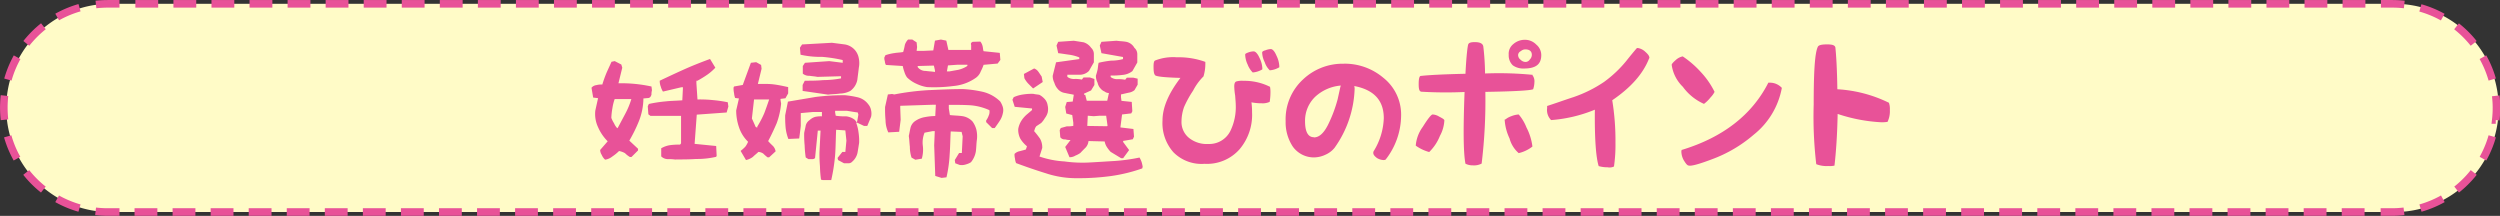 <svg xmlns="http://www.w3.org/2000/svg" viewBox="0 0 418.47 36.13"><rect x="0" y="0" width="418.47" height="36.13" fill="#333333" stroke="none"/><defs><style>.cls-1{fill:#fffbc7;}.cls-2,.cls-3,.cls-4{fill:none;stroke:#e85298;stroke-width:1.27px;}.cls-2{stroke-dasharray:4.06 2.78;}.cls-3{stroke-dasharray:3.82 2.55;}.cls-5{fill:#e85298;}</style></defs><g id="レイヤー_2" data-name="レイヤー 2"><g id="レイヤー_1-2" data-name="レイヤー 1"><path class="cls-1" d="M18.06.64a17.43,17.43,0,0,0,0,34.85H400.4a17.43,17.43,0,1,0,0-34.85Z"/><path class="cls-2" d="M13.31,1.29A17.44,17.44,0,0,0,1,14.66"/><path class="cls-2" d="M1.29,22.82A17.48,17.48,0,0,0,14.66,35.16"/><line class="cls-3" x1="22.52" y1="35.49" x2="397.22" y2="35.49"/><path class="cls-2" d="M405.16,34.83A17.46,17.46,0,0,0,417.5,21.46"/><path class="cls-2" d="M417.17,13.31A17.43,17.43,0,0,0,403.8,1"/><line class="cls-3" x1="395.94" y1="0.64" x2="21.25" y2="0.64"/><path class="cls-4" d="M20,.64H18.06a19.23,19.23,0,0,0-2,.11m386.39,0a19.42,19.42,0,0,0-2-.11h-1.91m19.22,19.45a17.15,17.15,0,0,0,0-4.05M398.49,35.49h1.91a17,17,0,0,0,2-.12M16,35.37a16.86,16.86,0,0,0,2,.12H20M.75,16a18.69,18.69,0,0,0,0,4.05"/><path class="cls-5" d="M316.18,17.19a3.12,3.12,0,0,1,.16,1.21,4.11,4.11,0,0,1-.39,2,7.28,7.28,0,0,1-1,.07,27.33,27.33,0,0,1-7.35-1.4c-.07,3.66-.28,6.47-.53,8.65a3.59,3.59,0,0,1-1.05.07,4.66,4.66,0,0,1-2-.31,68.09,68.09,0,0,1-.43-10c0-5.37.18-8.59.69-9.64.13-.28.59-.41,1.56-.41s1.3.18,1.38.51c.13,1.23.28,3.48.33,7a22.48,22.48,0,0,1,8.65,2.27M296,13.84h.26a2.71,2.71,0,0,1,2,.87,13,13,0,0,1-4.7,7.83,22.75,22.75,0,0,1-7,4.12c-2.17.82-3.48,1.18-3.91,1.05-.26-.05-.46-.33-.8-.87a3.17,3.17,0,0,1-.41-1.41.88.88,0,0,1,.05-.33c6.94-2.1,11.8-5.91,14.51-11.26M285.25,17.4a8.77,8.77,0,0,1-3.56-2.87,6.31,6.31,0,0,1-1.87-3.68c0-.13.21-.39.7-.82a2.4,2.4,0,0,1,1.15-.59c.05,0,0,0,0,0a16.33,16.33,0,0,1,3,2.59A13.7,13.7,0,0,1,287,15.38a3.72,3.72,0,0,1-.67.92,5.86,5.86,0,0,1-1.12,1.1M274,8.08a.15.15,0,0,1,.12-.05,2.39,2.39,0,0,1,1.23.59c.46.41.74.72.74,1.08a1.71,1.71,0,0,0-.1.2c-1,2.48-3,4.76-6.12,6.88a42,42,0,0,1,.54,7.09,25.19,25.19,0,0,1-.25,4,1.7,1.7,0,0,1-1.08.13,5,5,0,0,1-1.48-.2c-.46-1.46-.69-4.61-.64-9.44a23.85,23.85,0,0,1-7.32,1.74,2.38,2.38,0,0,1-.67-2v-.36c1.44-.46,2.92-1,4.4-1.48a21.52,21.52,0,0,0,5.12-2.54,19.67,19.67,0,0,0,3.74-3.53c.56-.71,1.15-1.43,1.77-2.15m-18.64,2.33a1.17,1.17,0,0,1-.82-.36,1,1,0,0,1-.43-.81.77.77,0,0,1,.46-.64,1.12,1.12,0,0,1,.79-.29c.64,0,1.05.31,1.05.9a1.1,1.1,0,0,1-.34.79.86.86,0,0,1-.71.41m-2.82-1.2a2.3,2.3,0,0,0,.69,1.77,3,3,0,0,0,1.85.53c2,0,2.91-.71,2.91-2.25a2.28,2.28,0,0,0-.84-1.76,2.63,2.63,0,0,0-1.89-.8,2.92,2.92,0,0,0-1.95.72,2.07,2.07,0,0,0-.77,1.79M251.88,20a.57.57,0,0,0,0,.26,8.43,8.43,0,0,0,.8,2.91,4.94,4.94,0,0,0,1.53,2.46,5.92,5.92,0,0,0,2.3-1.1,9.42,9.42,0,0,0-1-3.2,7.53,7.53,0,0,0-1.3-2.17h0a4.24,4.24,0,0,0-1.29.31,3.23,3.23,0,0,0-.94.53m-12.16-.84c-.25,0-.81.71-1.66,2.07a6.11,6.11,0,0,0-1.18,3.15,7.2,7.2,0,0,0,2.25,1.07,7.84,7.84,0,0,0,1.8-2.71,6.07,6.07,0,0,0,.74-2.58c0-.16-.28-.34-.87-.64a2.33,2.33,0,0,0-1.08-.36m16.76-6.63a58.16,58.16,0,0,0-8-.23,41.55,41.55,0,0,0-.29-4.5c-.07-.49-.51-.75-1.43-.75-.66,0-1,.11-1.1.39s-.31,1.87-.46,4.91c-3.63.08-6.12.21-7.47.36-.23,0-.36.43-.36,1.36s.13,1.22.44,1.28a70.42,70.42,0,0,0,7.24.05c-.23,6.16-.21,10.13.15,12a2.67,2.67,0,0,0,1.26.28,2.72,2.72,0,0,0,1.45-.3,87.86,87.86,0,0,0,.62-12c4.86-.08,7.49-.23,8-.44a3.91,3.91,0,0,0,.21-1.13,1.74,1.74,0,0,0-.34-1.25M219.93,23c.88,0,1.62-.69,2.31-2a22.93,22.93,0,0,0,1.66-4.36c.21-.94.36-1.63.46-2.09l.08-.23a7.18,7.18,0,0,0-4.25,1.84,5.55,5.55,0,0,0-1.74,4.14c0,1.77.51,2.67,1.48,2.67m5-12.31A10,10,0,0,1,231.53,13a7.86,7.86,0,0,1,3,6.34,12.1,12.1,0,0,1-2.59,7.37.72.72,0,0,1-.38.08,2.29,2.29,0,0,1-1.1-.36c-.39-.31-.59-.54-.59-.84a.56.56,0,0,1,.1-.34,11.16,11.16,0,0,0,1.66-5.47c0-2.94-1.61-4.74-4.94-5.38a2.67,2.67,0,0,1,.06.41,17.9,17.9,0,0,1-3.36,9.93,4,4,0,0,1-1.51,1.15,4.64,4.64,0,0,1-1.89.46,4.34,4.34,0,0,1-3.61-1.84,7.36,7.36,0,0,1-1.18-4.22,9.06,9.06,0,0,1,2.92-7A9.62,9.62,0,0,1,225,10.67M212.7,8.21c.31,0,.66.36,1,1.18a4.37,4.37,0,0,1,.44,1.66v.21a3.66,3.66,0,0,1-1.59.51,3.24,3.24,0,0,1-.85-1.36,3.87,3.87,0,0,1-.43-1.61c0-.15.15-.28.54-.38a3,3,0,0,1,.92-.21m-2.89.39c.3,0,.66.35,1,1.12a4.3,4.3,0,0,1,.46,1.69v.2a3.68,3.68,0,0,1-1.61.52,3.79,3.79,0,0,1-.85-1.33,4.07,4.07,0,0,1-.41-1.67c0-.13.13-.2.54-.36a2.81,2.81,0,0,1,.9-.17m2.73,6a4.9,4.9,0,0,1,.06.84,10,10,0,0,1-.13,1.61,2.78,2.78,0,0,1-1.33.24,8.91,8.91,0,0,1-1.72-.16,12.76,12.76,0,0,1,.1,1.66,8.91,8.91,0,0,1-2.07,6.17,7.27,7.27,0,0,1-5.88,2.46,6.62,6.62,0,0,1-5.2-1.92,7.35,7.35,0,0,1-1.84-5.32c0-2.18,1-4.51,3-7.14-2.71-.08-4.07-.23-4.25-.46s-.25-.59-.25-1.44c0-.59.07-.89.23-1A8.26,8.26,0,0,1,197,9.59a13,13,0,0,1,4.76.77v.36a7.27,7.27,0,0,1-.31,2.07,9.4,9.4,0,0,0-1.74,2.38,17.52,17.52,0,0,0-1.51,2.74,7.36,7.36,0,0,0-.43,2.38,3.41,3.41,0,0,0,1.38,2.89,4.74,4.74,0,0,0,3.12.92,3.94,3.94,0,0,0,3.69-2.2,9.13,9.13,0,0,0,.89-4.35c0-.33-.05-.84-.1-1.56a10.75,10.75,0,0,1-.15-1.51c0-.48.1-.74.33-.84a3.3,3.3,0,0,1,1.2-.11,9.52,9.52,0,0,1,4.45,1m-39.65.28,1.61-1.08-.18-.92c-.18-.25-.36-.54-.54-.79a1.48,1.48,0,0,0-.72-.56l-1.71.92.08.71a4.13,4.13,0,0,0,.64.9l.82.82m12.46,6.24-.08.08L182,21.08l.08-1.71,1,.08,1-.08h1.08Zm2.27,5.43H188l1-1.36-1-1.35v-.18l1.62-.28.2-.44-.1-1.28-2.18-.26.28-2.17,1.54-.18.18-.36-.1-1.56-1.72-.18-.08-.61v-.46l1.26-.29a2,2,0,0,0,1-.43l.53-.92v-1L189.7,13h-1.08l-.28.35a5.4,5.4,0,0,0-1.25-.1,1.76,1.76,0,0,1-1.18-.36v-.25a13,13,0,0,0,2-.1,3.06,3.06,0,0,0,1.64-.64l.82-1.44V9.05A1.42,1.42,0,0,0,189.88,8a2,2,0,0,0-1.36-1c-.54-.1-1.07-.1-1.64-.18L184.37,7l-.28.62.28,1.28,3.61.64v.35a7.55,7.55,0,0,1-2,.26,16.07,16.07,0,0,0-2.08.36c-.1.38-.1.74-.17,1.1s-.18.71-.29,1.07a2.51,2.51,0,0,0,.29,1.18,2,2,0,0,0,.53,1,1.7,1.7,0,0,0,.64.46,1.13,1.13,0,0,0,.72.25l-.28,1.29h-3.43l-.26-1h-.2v-.18l1.18-.54.56-.92v-1l-.74-.25h-1.08l-.28.35a5.32,5.32,0,0,0-1.25-.1,1.76,1.76,0,0,1-1.18-.36v-.35h2a2.18,2.18,0,0,0,1.62-.64l.82-1.44V9.05A1.42,1.42,0,0,0,182.64,8a2.38,2.38,0,0,0-1.26-.92l-1.64-.26L177.13,7l-.28.62.28,1.28c.64.07,1.18.17,1.79.25a7,7,0,0,1,1.74.46v.28l-3.89.54-.56,2.25a2.51,2.51,0,0,0,.28,1.18,2.56,2.56,0,0,0,.54,1,1.9,1.9,0,0,0,1.28.71c.44.11,1,.19,1.43.29L179.56,17l-1,.08-.26.82.18,1.1,1,.26.18,1.28v.53a5.14,5.14,0,0,1-1.1.08l-1,.28-.18.36.1,1.18a.87.87,0,0,0,.82.36,2.68,2.68,0,0,0,.9.1l-.9,1.17.72,1.72a1.85,1.85,0,0,0,1-.28,3.67,3.67,0,0,0,.82-.44c.26-.28.62-.64.9-.92a1.86,1.86,0,0,0,.46-1.07l2.71.07a2.46,2.46,0,0,0,.36.92,5.42,5.42,0,0,0,.64.82Zm-7.34,3.35a40.93,40.93,0,0,0,5.63-.36,27,27,0,0,0,5.25-1.28l.07-.28a5.62,5.62,0,0,0-.18-.79,3.86,3.86,0,0,0-.35-.75,30.18,30.18,0,0,1-4.07.57c-1.36.08-2.82.18-4.17.25a21.86,21.86,0,0,1-4.33-.17,15.43,15.43,0,0,1-4.17-.82l.46-1.44a3,3,0,0,0-.36-1.53,14,14,0,0,0-1-1.28l.18-.54.18-.28.82-.54a4,4,0,0,0,.62-.82,2.8,2.8,0,0,0,.46-.89,2.68,2.68,0,0,0,0-1.26,2,2,0,0,0-.54-1.1,3.28,3.28,0,0,0-.82-.64c-.26-.07-.64-.07-1-.17a9.42,9.42,0,0,0-1.71.1,5.71,5.71,0,0,0-1.61.46l-.21.43.38,1.18,2.9.28v.26l-.75.64a4.88,4.88,0,0,0-1,1.1,3.82,3.82,0,0,0-.56,1.43,3.26,3.26,0,0,0,.36,1.64,5.12,5.12,0,0,0,1.1,1.25l-.18.54c-.28.1-.64.18-1,.28a1.69,1.69,0,0,0-.9.46,2.72,2.72,0,0,0,.08.8,2.5,2.5,0,0,0,.18.74c1.64.61,3.25,1.17,5,1.71a16.23,16.23,0,0,0,5.22.82M161.75,11.15a4.82,4.82,0,0,1-1.36.54l-1.46.26h-.43l.18-1,1.53-.11h1.72v.18Zm-5.25.9c-.54-.1-1.07-.1-1.54-.18a1.61,1.61,0,0,1-1.35-.64v-.18l2.53-.07h.18l.18.79Zm-1.35,2.53a24.77,24.77,0,0,0,4.42-.18A7.71,7.71,0,0,0,163.38,13a2.33,2.33,0,0,0,.8-1.08,6.51,6.51,0,0,0,.46-1.07l2.35-.21.46-.61-.1-1.18-2.71-.28c-.1-.26-.1-.64-.18-.9a1.83,1.83,0,0,0-.36-.71L162.82,7c-.26.11-.36.28-.26.54v.82h-3.81L158.4,6.8l-.9-.18-1,.18-.28,1.64-1.72.08h-1.07l.08-.64-.08-.79-.72-.47H152a2.26,2.26,0,0,0-.54.9,9.36,9.36,0,0,1-.28,1.18c-.43.1-1,.1-1.43.18a8.07,8.07,0,0,0-1.54.36l-.18.38a1.44,1.44,0,0,0,.08.61,1.43,1.43,0,0,0,.18.64l2.82.18a6,6,0,0,0,.28,1,3.09,3.09,0,0,0,.43.9,5.43,5.43,0,0,0,1.64,1.1,6.17,6.17,0,0,0,1.72.53m2.43,15.2.82-.1a21.91,21.91,0,0,0,.53-3.79c.1-1.28.1-2.53.18-3.89l1.82.08.18.74L161,25.61h-.46l-.72,1.18.08.54.74.28a2.22,2.22,0,0,0,1.08-.1,2.88,2.88,0,0,0,.81-.36,3.85,3.85,0,0,0,.82-1.82c.08-.61.08-1.36.18-2a5,5,0,0,0-.1-1.64,4.14,4.14,0,0,0-.64-1.35,2.89,2.89,0,0,0-1.71-.9c-.72-.1-1.44-.1-2.08-.18l-.18-1.1v-.61c1.18,0,2.44,0,3.61.07a9.43,9.43,0,0,1,3.18.82,1.47,1.47,0,0,1-.11.9,3.09,3.09,0,0,1-.43.82v.28l1,1h.43c.28-.39.54-.75.82-1.18a3.52,3.52,0,0,0,.54-1.28,2,2,0,0,0,0-1.07,3.92,3.92,0,0,0-.44-.93,6.26,6.26,0,0,0-2.91-1.61,19.65,19.65,0,0,0-3.33-.46c-2,0-3.89.1-5.78.18a42.24,42.24,0,0,0-5.71.72l-.36-.08-.71.08-.47,2.1a20.32,20.32,0,0,0,.08,2.25,4.87,4.87,0,0,0,.46,2l1.82-.1.25-2-.07-2v-.35l5.5-.18h.46l-.1,1.89a9.54,9.54,0,0,0-1.72.18,4.07,4.07,0,0,0-1.61.64,1.93,1.93,0,0,0-.82,1.18c-.1.43-.18.89-.28,1.35.1.62.1,1.15.18,1.79a5.88,5.88,0,0,0,.28,1.82l.64.36,1.08-.18a5.44,5.44,0,0,0,.17-2.17,4.3,4.3,0,0,1,.29-2.18l1.35-.26h.36l-.1,2.36.18,5.14Zm-19-13.94c.64-.08,1.35-.08,2-.18a3.85,3.85,0,0,0,1.72-.44,3,3,0,0,0,1.17-1.81c.08-.64.18-1.36.26-2.08a3.93,3.93,0,0,0,0-1.53,2.92,2.92,0,0,0-.54-1.28,2.85,2.85,0,0,0-1.79-1.08l-2.17-.28-5,.28-.36.54L134,9.16a15.37,15.37,0,0,0,3.63.36,24.35,24.35,0,0,1,3.43.53v.46l-2.25-.28-4.07.28-.36.54v1.28a1.67,1.67,0,0,0,1.15.36c.46.08.82.08,1.28.18l3.61-.1h.36v.35a16.34,16.34,0,0,1-3,.29c-1,.1-2.07.1-3.07.1l-.36.71v1Zm4.88,4.45-.1.18-.25-.36a2.8,2.8,0,0,0-1.54-.64,9.21,9.21,0,0,1-1.71-.1l-.1-.54v-.28h2c.61.1,1.18.2,1.79.28l.1.36Zm-16.73,1.07-.26-.1-.64-1.43.36-3.18h2.53c-.28.82-.53,1.54-.81,2.28a17.26,17.26,0,0,1-1.18,2.26Zm-1.89,5.43a2.93,2.93,0,0,0,1.17-.54c.26-.28.64-.54.9-.82a1.58,1.58,0,0,1,.82.28,7.29,7.29,0,0,0,.71.62h.28l1.08-1a1.71,1.71,0,0,0-.44-.89c-.28-.26-.56-.54-.81-.82.53-1,1-2,1.43-3a12.9,12.9,0,0,0,.74-3.28l-.1-.61v-.18l.82-.1.46-.82V14.58c-.82-.18-1.64-.36-2.46-.46s-1.82-.07-2.61-.07l.62-2.54-.08-.64-.82-.46-.89.1-1.36,3.71-1.46.26-.08.18a3.58,3.58,0,0,0,.08.92,3.19,3.19,0,0,0,.18.82l.64.08-.46,2a8.63,8.63,0,0,0,.46,2.79,6,6,0,0,0,1.53,2.46,3.63,3.63,0,0,1-.46.82,6.41,6.41,0,0,1-.79.71Zm12.84,3.35h1.43a30.51,30.51,0,0,0,.65-4.17c.1-1.36.1-2.79.17-4.25l1.54.11.18,1.71-.18,1.89H141l-.8,1,.08.36,1,.54H142a.82.82,0,0,0,.64-.26,2.72,2.72,0,0,0,.89-1.46c.1-.54.18-1.07.28-1.71a9.37,9.37,0,0,0-.1-1.72,6.86,6.86,0,0,0-.36-1.53v-.18l1.28.61h.54l.64-1.53a2.46,2.46,0,0,0,0-1.08,2.13,2.13,0,0,0-.46-1,3.13,3.13,0,0,0-1.72-1.17,16.1,16.1,0,0,0-2.17-.36,38.21,38.21,0,0,0-4.89.28l-4.68.79-.46,2.28a19.68,19.68,0,0,0,.07,2.07,7.74,7.74,0,0,0,.46,1.9l1.82-.08c.08-.64.18-1.35.26-2.1V18.93l2-.18h1.54v.72a4.78,4.78,0,0,0-1.07.08,2.27,2.27,0,0,0-1,.56,1.55,1.55,0,0,0-.64.9c-.08.46-.18.82-.26,1.25a17.57,17.57,0,0,0,.08,2.1,16.58,16.58,0,0,0,.18,2l.46.28H136a.66.66,0,0,0,.43-.18l.46-4.6h.46l-.18,3.6a23.26,23.26,0,0,0,.08,2.36,19.36,19.36,0,0,0,.18,2.25Zm-34.28-8.78-.1.11a2.75,2.75,0,0,1-.54-.82,4.94,4.94,0,0,1-.46-.92,11.15,11.15,0,0,1,.18-1.62,8.15,8.15,0,0,1,.38-1.53h2.79a13.28,13.28,0,0,1-1,2.43l-1.25,2.35m9.67,5.33c1.18,0,2.25,0,3.43-.08a14,14,0,0,0,3.35-.36l.08-.18-.08-1.63-3.61-.36.36-4.89,5-.36.29-1-.1-.71a20.51,20.51,0,0,0-2.44-.36,20.17,20.17,0,0,0-2.63-.11l-.18-2.71v-.43h.18a17.88,17.88,0,0,0,1.63-1,8.49,8.49,0,0,0,1.36-1.18l-.89-1.46c-1.46.54-2.92,1.11-4.28,1.72s-2.79,1.28-4.14,1.92a2.58,2.58,0,0,0,.18,1,3,3,0,0,0,.36.82l3.06-.72h.29l-.11,2.18c-1,.08-1.89.08-2.78.18a22.47,22.47,0,0,0-2.82.43l-.18.39.1,1.35.36.26H114V24l-.17.21a11,11,0,0,0-1.62.08,4.17,4.17,0,0,0-1.53.53v1.36a1.64,1.64,0,0,0,1.15.46,6.88,6.88,0,0,1,1.28.08m-11.75,0a2.58,2.58,0,0,0,1.16-.54,7.49,7.49,0,0,0,1.1-.9,3.16,3.16,0,0,1,1,.36,4,4,0,0,0,.82.64h.26l1.1-1.1V24.9l-1.46-1.36a24.13,24.13,0,0,0,1.64-3.35,10.56,10.56,0,0,0,.72-3.71l.89-.08c.28-.1.36-.28.46-.56a2.28,2.28,0,0,1,.08-.72l-.08-.64a23.52,23.52,0,0,0-5.53-.54l.64-2.61L104,10.8l-1.1-.57-.54.11c-.28.64-.54,1.17-.82,1.81a20.46,20.46,0,0,0-.72,2,3.18,3.18,0,0,0-1,.1,1.23,1.23,0,0,0-.81.44l.28,1.64.82.1-.46,2.07a5.15,5.15,0,0,0,.46,2.79,7.58,7.58,0,0,0,1.61,2.36l-1.26,1.45a1.52,1.52,0,0,0,.26.82,2.17,2.17,0,0,0,.56.8"/></g></g></svg>